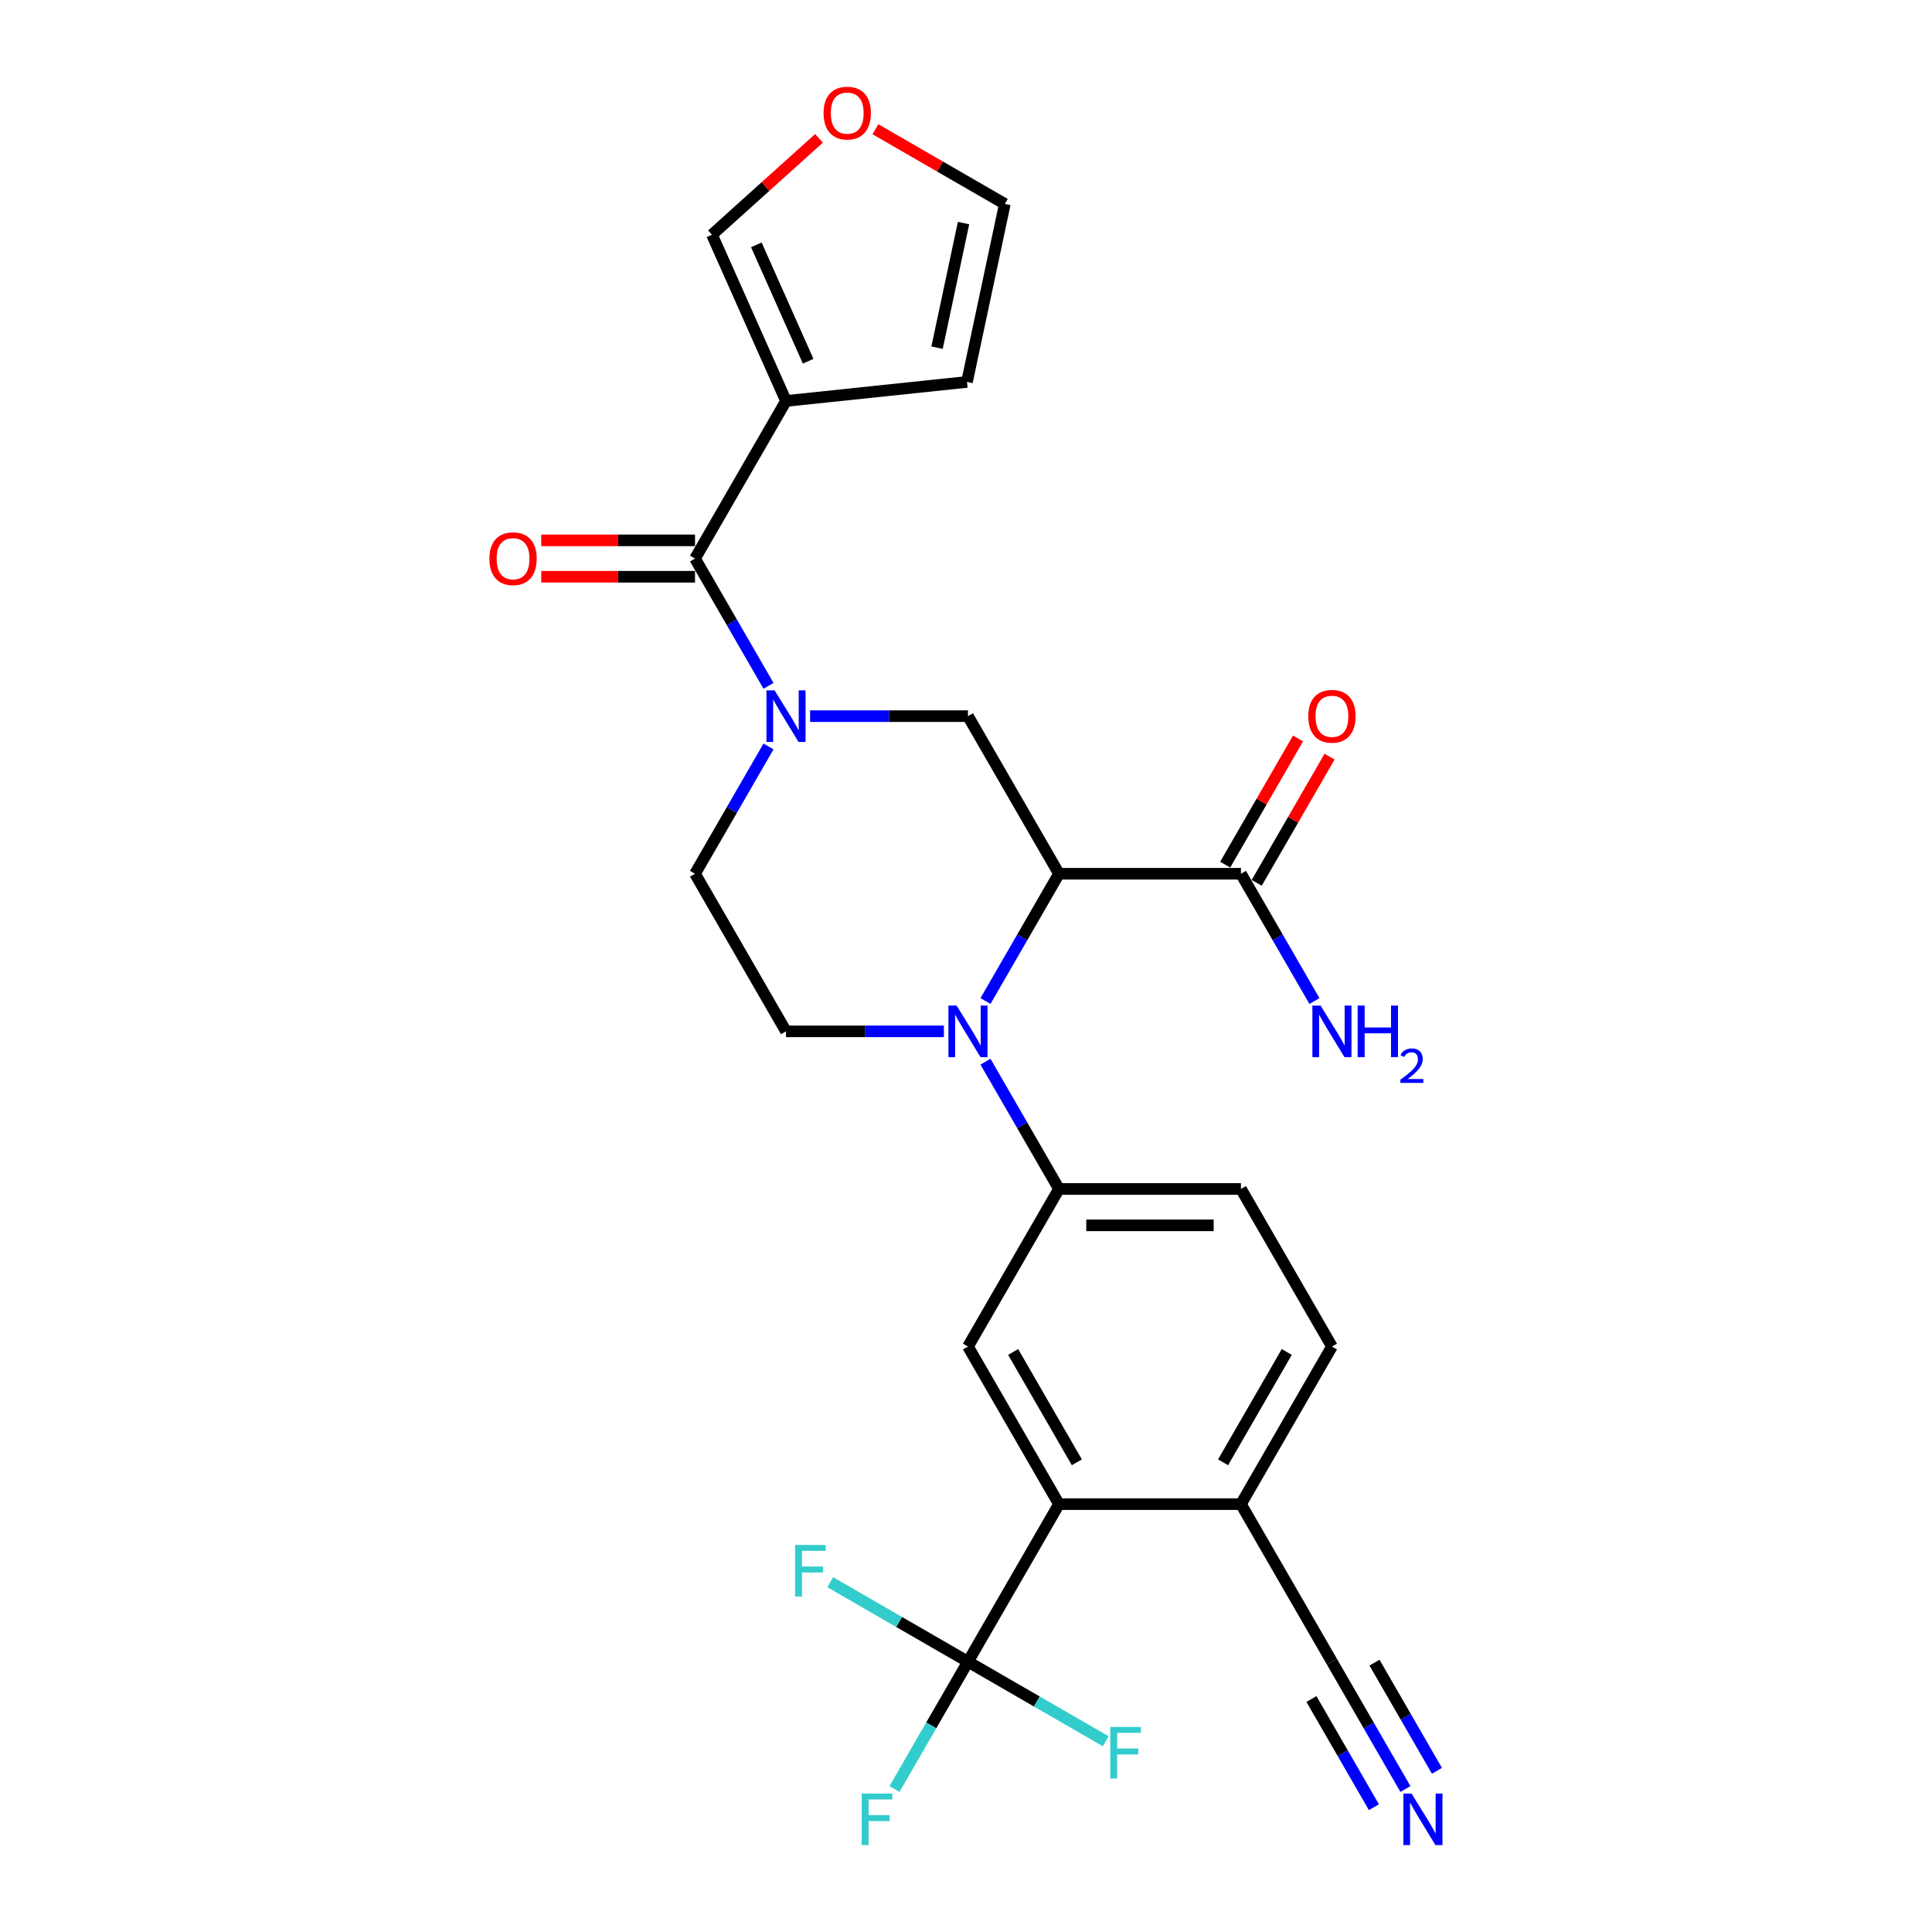 <?xml version='1.0' encoding='iso-8859-1'?>
<svg version='1.1' baseProfile='full'
              xmlns='http://www.w3.org/2000/svg'
                      xmlns:rdkit='http://www.rdkit.org/xml'
                      xmlns:xlink='http://www.w3.org/1999/xlink'
                  xml:space='preserve'
width='1000px' height='1000px' viewBox='0 0 1000 1000'>
<!-- END OF HEADER -->
<rect style='opacity:1.0;fill:#FFFFFF;stroke:none' width='1000' height='1000' x='0' y='0'> </rect>
<path class='bond-0' d='M 548.122,452.252 L 529.104,485.192' style='fill:none;fill-rule:evenodd;stroke:#000000;stroke-width:6px;stroke-linecap:butt;stroke-linejoin:miter;stroke-opacity:1' />
<path class='bond-0' d='M 529.104,485.192 L 510.086,518.131' style='fill:none;fill-rule:evenodd;stroke:#0000FF;stroke-width:6px;stroke-linecap:butt;stroke-linejoin:miter;stroke-opacity:1' />
<path class='bond-5' d='M 548.122,452.252 L 501.026,370.68' style='fill:none;fill-rule:evenodd;stroke:#000000;stroke-width:6px;stroke-linecap:butt;stroke-linejoin:miter;stroke-opacity:1' />
<path class='bond-8' d='M 548.122,452.252 L 642.313,452.252' style='fill:none;fill-rule:evenodd;stroke:#000000;stroke-width:6px;stroke-linecap:butt;stroke-linejoin:miter;stroke-opacity:1' />
<path class='bond-7' d='M 510.086,549.516 L 529.104,582.456' style='fill:none;fill-rule:evenodd;stroke:#0000FF;stroke-width:6px;stroke-linecap:butt;stroke-linejoin:miter;stroke-opacity:1' />
<path class='bond-7' d='M 529.104,582.456 L 548.122,615.396' style='fill:none;fill-rule:evenodd;stroke:#000000;stroke-width:6px;stroke-linecap:butt;stroke-linejoin:miter;stroke-opacity:1' />
<path class='bond-10' d='M 488.556,533.824 L 447.695,533.824' style='fill:none;fill-rule:evenodd;stroke:#0000FF;stroke-width:6px;stroke-linecap:butt;stroke-linejoin:miter;stroke-opacity:1' />
<path class='bond-10' d='M 447.695,533.824 L 406.835,533.824' style='fill:none;fill-rule:evenodd;stroke:#000000;stroke-width:6px;stroke-linecap:butt;stroke-linejoin:miter;stroke-opacity:1' />
<path class='bond-1' d='M 419.306,370.68 L 460.166,370.68' style='fill:none;fill-rule:evenodd;stroke:#0000FF;stroke-width:6px;stroke-linecap:butt;stroke-linejoin:miter;stroke-opacity:1' />
<path class='bond-1' d='M 460.166,370.68 L 501.026,370.68' style='fill:none;fill-rule:evenodd;stroke:#000000;stroke-width:6px;stroke-linecap:butt;stroke-linejoin:miter;stroke-opacity:1' />
<path class='bond-2' d='M 397.776,354.988 L 378.758,322.048' style='fill:none;fill-rule:evenodd;stroke:#0000FF;stroke-width:6px;stroke-linecap:butt;stroke-linejoin:miter;stroke-opacity:1' />
<path class='bond-2' d='M 378.758,322.048 L 359.74,289.108' style='fill:none;fill-rule:evenodd;stroke:#000000;stroke-width:6px;stroke-linecap:butt;stroke-linejoin:miter;stroke-opacity:1' />
<path class='bond-14' d='M 397.776,386.372 L 378.758,419.312' style='fill:none;fill-rule:evenodd;stroke:#0000FF;stroke-width:6px;stroke-linecap:butt;stroke-linejoin:miter;stroke-opacity:1' />
<path class='bond-14' d='M 378.758,419.312 L 359.74,452.252' style='fill:none;fill-rule:evenodd;stroke:#000000;stroke-width:6px;stroke-linecap:butt;stroke-linejoin:miter;stroke-opacity:1' />
<path class='bond-3' d='M 359.74,289.108 L 406.835,207.536' style='fill:none;fill-rule:evenodd;stroke:#000000;stroke-width:6px;stroke-linecap:butt;stroke-linejoin:miter;stroke-opacity:1' />
<path class='bond-18' d='M 359.74,279.689 L 319.944,279.689' style='fill:none;fill-rule:evenodd;stroke:#000000;stroke-width:6px;stroke-linecap:butt;stroke-linejoin:miter;stroke-opacity:1' />
<path class='bond-18' d='M 319.944,279.689 L 280.148,279.689' style='fill:none;fill-rule:evenodd;stroke:#FF0000;stroke-width:6px;stroke-linecap:butt;stroke-linejoin:miter;stroke-opacity:1' />
<path class='bond-18' d='M 359.74,298.527 L 319.944,298.527' style='fill:none;fill-rule:evenodd;stroke:#000000;stroke-width:6px;stroke-linecap:butt;stroke-linejoin:miter;stroke-opacity:1' />
<path class='bond-18' d='M 319.944,298.527 L 280.148,298.527' style='fill:none;fill-rule:evenodd;stroke:#FF0000;stroke-width:6px;stroke-linecap:butt;stroke-linejoin:miter;stroke-opacity:1' />
<path class='bond-15' d='M 406.835,207.536 L 368.524,121.489' style='fill:none;fill-rule:evenodd;stroke:#000000;stroke-width:6px;stroke-linecap:butt;stroke-linejoin:miter;stroke-opacity:1' />
<path class='bond-15' d='M 418.298,186.967 L 391.481,126.734' style='fill:none;fill-rule:evenodd;stroke:#000000;stroke-width:6px;stroke-linecap:butt;stroke-linejoin:miter;stroke-opacity:1' />
<path class='bond-16' d='M 406.835,207.536 L 500.51,197.691' style='fill:none;fill-rule:evenodd;stroke:#000000;stroke-width:6px;stroke-linecap:butt;stroke-linejoin:miter;stroke-opacity:1' />
<path class='bond-4' d='M 501.026,860.111 L 548.122,778.539' style='fill:none;fill-rule:evenodd;stroke:#000000;stroke-width:6px;stroke-linecap:butt;stroke-linejoin:miter;stroke-opacity:1' />
<path class='bond-23' d='M 501.026,860.111 L 482.009,893.051' style='fill:none;fill-rule:evenodd;stroke:#000000;stroke-width:6px;stroke-linecap:butt;stroke-linejoin:miter;stroke-opacity:1' />
<path class='bond-23' d='M 482.009,893.051 L 462.991,925.991' style='fill:none;fill-rule:evenodd;stroke:#33CCCC;stroke-width:6px;stroke-linecap:butt;stroke-linejoin:miter;stroke-opacity:1' />
<path class='bond-24' d='M 501.026,860.111 L 465.383,839.532' style='fill:none;fill-rule:evenodd;stroke:#000000;stroke-width:6px;stroke-linecap:butt;stroke-linejoin:miter;stroke-opacity:1' />
<path class='bond-24' d='M 465.383,839.532 L 429.74,818.954' style='fill:none;fill-rule:evenodd;stroke:#33CCCC;stroke-width:6px;stroke-linecap:butt;stroke-linejoin:miter;stroke-opacity:1' />
<path class='bond-25' d='M 501.026,860.111 L 536.67,880.69' style='fill:none;fill-rule:evenodd;stroke:#000000;stroke-width:6px;stroke-linecap:butt;stroke-linejoin:miter;stroke-opacity:1' />
<path class='bond-25' d='M 536.67,880.69 L 572.313,901.268' style='fill:none;fill-rule:evenodd;stroke:#33CCCC;stroke-width:6px;stroke-linecap:butt;stroke-linejoin:miter;stroke-opacity:1' />
<path class='bond-6' d='M 548.122,778.539 L 501.026,696.967' style='fill:none;fill-rule:evenodd;stroke:#000000;stroke-width:6px;stroke-linecap:butt;stroke-linejoin:miter;stroke-opacity:1' />
<path class='bond-6' d='M 557.372,756.884 L 524.405,699.784' style='fill:none;fill-rule:evenodd;stroke:#000000;stroke-width:6px;stroke-linecap:butt;stroke-linejoin:miter;stroke-opacity:1' />
<path class='bond-28' d='M 548.122,778.539 L 642.313,778.539' style='fill:none;fill-rule:evenodd;stroke:#000000;stroke-width:6px;stroke-linecap:butt;stroke-linejoin:miter;stroke-opacity:1' />
<path class='bond-9' d='M 548.122,615.396 L 501.026,696.967' style='fill:none;fill-rule:evenodd;stroke:#000000;stroke-width:6px;stroke-linecap:butt;stroke-linejoin:miter;stroke-opacity:1' />
<path class='bond-19' d='M 548.122,615.396 L 642.313,615.396' style='fill:none;fill-rule:evenodd;stroke:#000000;stroke-width:6px;stroke-linecap:butt;stroke-linejoin:miter;stroke-opacity:1' />
<path class='bond-19' d='M 562.251,634.234 L 628.184,634.234' style='fill:none;fill-rule:evenodd;stroke:#000000;stroke-width:6px;stroke-linecap:butt;stroke-linejoin:miter;stroke-opacity:1' />
<path class='bond-20' d='M 650.47,456.961 L 669.325,424.304' style='fill:none;fill-rule:evenodd;stroke:#000000;stroke-width:6px;stroke-linecap:butt;stroke-linejoin:miter;stroke-opacity:1' />
<path class='bond-20' d='M 669.325,424.304 L 688.18,391.647' style='fill:none;fill-rule:evenodd;stroke:#FF0000;stroke-width:6px;stroke-linecap:butt;stroke-linejoin:miter;stroke-opacity:1' />
<path class='bond-20' d='M 634.156,447.542 L 653.01,414.885' style='fill:none;fill-rule:evenodd;stroke:#000000;stroke-width:6px;stroke-linecap:butt;stroke-linejoin:miter;stroke-opacity:1' />
<path class='bond-20' d='M 653.01,414.885 L 671.865,382.228' style='fill:none;fill-rule:evenodd;stroke:#FF0000;stroke-width:6px;stroke-linecap:butt;stroke-linejoin:miter;stroke-opacity:1' />
<path class='bond-26' d='M 642.313,452.252 L 661.331,485.192' style='fill:none;fill-rule:evenodd;stroke:#000000;stroke-width:6px;stroke-linecap:butt;stroke-linejoin:miter;stroke-opacity:1' />
<path class='bond-26' d='M 661.331,485.192 L 680.349,518.131' style='fill:none;fill-rule:evenodd;stroke:#0000FF;stroke-width:6px;stroke-linecap:butt;stroke-linejoin:miter;stroke-opacity:1' />
<path class='bond-27' d='M 406.835,533.824 L 359.74,452.252' style='fill:none;fill-rule:evenodd;stroke:#000000;stroke-width:6px;stroke-linecap:butt;stroke-linejoin:miter;stroke-opacity:1' />
<path class='bond-11' d='M 727.444,925.991 L 708.426,893.051' style='fill:none;fill-rule:evenodd;stroke:#0000FF;stroke-width:6px;stroke-linecap:butt;stroke-linejoin:miter;stroke-opacity:1' />
<path class='bond-11' d='M 708.426,893.051 L 689.409,860.111' style='fill:none;fill-rule:evenodd;stroke:#000000;stroke-width:6px;stroke-linecap:butt;stroke-linejoin:miter;stroke-opacity:1' />
<path class='bond-11' d='M 743.759,916.572 L 727.593,888.573' style='fill:none;fill-rule:evenodd;stroke:#0000FF;stroke-width:6px;stroke-linecap:butt;stroke-linejoin:miter;stroke-opacity:1' />
<path class='bond-11' d='M 727.593,888.573 L 711.428,860.574' style='fill:none;fill-rule:evenodd;stroke:#000000;stroke-width:6px;stroke-linecap:butt;stroke-linejoin:miter;stroke-opacity:1' />
<path class='bond-11' d='M 711.13,935.41 L 694.965,907.411' style='fill:none;fill-rule:evenodd;stroke:#0000FF;stroke-width:6px;stroke-linecap:butt;stroke-linejoin:miter;stroke-opacity:1' />
<path class='bond-11' d='M 694.965,907.411 L 678.8,879.412' style='fill:none;fill-rule:evenodd;stroke:#000000;stroke-width:6px;stroke-linecap:butt;stroke-linejoin:miter;stroke-opacity:1' />
<path class='bond-12' d='M 689.409,860.111 L 642.313,778.539' style='fill:none;fill-rule:evenodd;stroke:#000000;stroke-width:6px;stroke-linecap:butt;stroke-linejoin:miter;stroke-opacity:1' />
<path class='bond-13' d='M 642.313,778.539 L 689.409,696.967' style='fill:none;fill-rule:evenodd;stroke:#000000;stroke-width:6px;stroke-linecap:butt;stroke-linejoin:miter;stroke-opacity:1' />
<path class='bond-13' d='M 633.063,756.884 L 666.03,699.784' style='fill:none;fill-rule:evenodd;stroke:#000000;stroke-width:6px;stroke-linecap:butt;stroke-linejoin:miter;stroke-opacity:1' />
<path class='bond-17' d='M 368.524,121.489 L 396.223,96.548' style='fill:none;fill-rule:evenodd;stroke:#000000;stroke-width:6px;stroke-linecap:butt;stroke-linejoin:miter;stroke-opacity:1' />
<path class='bond-17' d='M 396.223,96.548 L 423.922,71.608' style='fill:none;fill-rule:evenodd;stroke:#FF0000;stroke-width:6px;stroke-linecap:butt;stroke-linejoin:miter;stroke-opacity:1' />
<path class='bond-21' d='M 500.51,197.691 L 520.094,105.558' style='fill:none;fill-rule:evenodd;stroke:#000000;stroke-width:6px;stroke-linecap:butt;stroke-linejoin:miter;stroke-opacity:1' />
<path class='bond-21' d='M 485.021,179.954 L 498.73,115.461' style='fill:none;fill-rule:evenodd;stroke:#000000;stroke-width:6px;stroke-linecap:butt;stroke-linejoin:miter;stroke-opacity:1' />
<path class='bond-29' d='M 453.122,66.892 L 486.608,86.225' style='fill:none;fill-rule:evenodd;stroke:#FF0000;stroke-width:6px;stroke-linecap:butt;stroke-linejoin:miter;stroke-opacity:1' />
<path class='bond-29' d='M 486.608,86.225 L 520.094,105.558' style='fill:none;fill-rule:evenodd;stroke:#000000;stroke-width:6px;stroke-linecap:butt;stroke-linejoin:miter;stroke-opacity:1' />
<path class='bond-22' d='M 642.313,615.396 L 689.409,696.967' style='fill:none;fill-rule:evenodd;stroke:#000000;stroke-width:6px;stroke-linecap:butt;stroke-linejoin:miter;stroke-opacity:1' />
<path  class='atom-1' d='M 495.13 520.486
L 503.871 534.615
Q 504.738 536.009, 506.132 538.533
Q 507.526 541.058, 507.601 541.208
L 507.601 520.486
L 511.143 520.486
L 511.143 547.161
L 507.488 547.161
L 498.107 531.714
Q 497.014 529.905, 495.846 527.833
Q 494.716 525.761, 494.377 525.12
L 494.377 547.161
L 490.91 547.161
L 490.91 520.486
L 495.13 520.486
' fill='#0000FF'/>
<path  class='atom-2' d='M 400.939 357.343
L 409.68 371.471
Q 410.547 372.865, 411.941 375.39
Q 413.335 377.914, 413.41 378.065
L 413.41 357.343
L 416.952 357.343
L 416.952 384.017
L 413.297 384.017
L 403.916 368.57
Q 402.823 366.762, 401.655 364.689
Q 400.525 362.617, 400.186 361.977
L 400.186 384.017
L 396.719 384.017
L 396.719 357.343
L 400.939 357.343
' fill='#0000FF'/>
<path  class='atom-12' d='M 730.608 928.345
L 739.349 942.474
Q 740.215 943.868, 741.609 946.392
Q 743.003 948.917, 743.079 949.067
L 743.079 928.345
L 746.62 928.345
L 746.62 955.02
L 742.966 955.02
L 733.584 939.573
Q 732.492 937.765, 731.324 935.692
Q 730.193 933.62, 729.854 932.98
L 729.854 955.02
L 726.388 955.02
L 726.388 928.345
L 730.608 928.345
' fill='#0000FF'/>
<path  class='atom-18' d='M 426.277 58.538
Q 426.277 52.133, 429.442 48.554
Q 432.607 44.974, 438.522 44.974
Q 444.437 44.974, 447.602 48.554
Q 450.767 52.133, 450.767 58.538
Q 450.767 65.018, 447.564 68.71
Q 444.362 72.365, 438.522 72.365
Q 432.645 72.365, 429.442 68.71
Q 426.277 65.056, 426.277 58.538
M 438.522 69.351
Q 442.591 69.351, 444.776 66.638
Q 446.999 63.888, 446.999 58.538
Q 446.999 53.301, 444.776 50.663
Q 442.591 47.988, 438.522 47.988
Q 434.453 47.988, 432.23 50.626
Q 430.045 53.263, 430.045 58.538
Q 430.045 63.925, 432.23 66.638
Q 434.453 69.351, 438.522 69.351
' fill='#FF0000'/>
<path  class='atom-19' d='M 253.304 289.184
Q 253.304 282.779, 256.469 279.199
Q 259.634 275.62, 265.549 275.62
Q 271.464 275.62, 274.629 279.199
Q 277.794 282.779, 277.794 289.184
Q 277.794 295.664, 274.591 299.356
Q 271.389 303.011, 265.549 303.011
Q 259.671 303.011, 256.469 299.356
Q 253.304 295.702, 253.304 289.184
M 265.549 299.997
Q 269.618 299.997, 271.803 297.284
Q 274.026 294.534, 274.026 289.184
Q 274.026 283.947, 271.803 281.309
Q 269.618 278.634, 265.549 278.634
Q 261.48 278.634, 259.257 281.272
Q 257.072 283.909, 257.072 289.184
Q 257.072 294.571, 259.257 297.284
Q 261.48 299.997, 265.549 299.997
' fill='#FF0000'/>
<path  class='atom-21' d='M 677.164 370.755
Q 677.164 364.35, 680.329 360.771
Q 683.493 357.192, 689.409 357.192
Q 695.324 357.192, 698.489 360.771
Q 701.653 364.35, 701.653 370.755
Q 701.653 377.236, 698.451 380.928
Q 695.248 384.583, 689.409 384.583
Q 683.531 384.583, 680.329 380.928
Q 677.164 377.273, 677.164 370.755
M 689.409 381.569
Q 693.478 381.569, 695.663 378.856
Q 697.886 376.105, 697.886 370.755
Q 697.886 365.518, 695.663 362.881
Q 693.478 360.206, 689.409 360.206
Q 685.339 360.206, 683.117 362.843
Q 680.931 365.481, 680.931 370.755
Q 680.931 376.143, 683.117 378.856
Q 685.339 381.569, 689.409 381.569
' fill='#FF0000'/>
<path  class='atom-24' d='M 446 928.345
L 461.862 928.345
L 461.862 931.397
L 449.579 931.397
L 449.579 939.498
L 460.505 939.498
L 460.505 942.587
L 449.579 942.587
L 449.579 955.02
L 446 955.02
L 446 928.345
' fill='#33CCCC'/>
<path  class='atom-25' d='M 411.524 799.678
L 427.386 799.678
L 427.386 802.73
L 415.103 802.73
L 415.103 810.83
L 426.029 810.83
L 426.029 813.92
L 415.103 813.92
L 415.103 826.353
L 411.524 826.353
L 411.524 799.678
' fill='#33CCCC'/>
<path  class='atom-26' d='M 574.667 893.869
L 590.529 893.869
L 590.529 896.921
L 578.247 896.921
L 578.247 905.021
L 589.173 905.021
L 589.173 908.111
L 578.247 908.111
L 578.247 920.544
L 574.667 920.544
L 574.667 893.869
' fill='#33CCCC'/>
<path  class='atom-27' d='M 683.512 520.486
L 692.253 534.615
Q 693.12 536.009, 694.514 538.533
Q 695.908 541.058, 695.983 541.208
L 695.983 520.486
L 699.525 520.486
L 699.525 547.161
L 695.87 547.161
L 686.489 531.714
Q 685.396 529.905, 684.228 527.833
Q 683.098 525.761, 682.759 525.12
L 682.759 547.161
L 679.292 547.161
L 679.292 520.486
L 683.512 520.486
' fill='#0000FF'/>
<path  class='atom-27' d='M 702.727 520.486
L 706.344 520.486
L 706.344 531.827
L 719.983 531.827
L 719.983 520.486
L 723.6 520.486
L 723.6 547.161
L 719.983 547.161
L 719.983 534.841
L 706.344 534.841
L 706.344 547.161
L 702.727 547.161
L 702.727 520.486
' fill='#0000FF'/>
<path  class='atom-27' d='M 724.893 546.225
Q 725.539 544.559, 727.081 543.639
Q 728.623 542.694, 730.761 542.694
Q 733.422 542.694, 734.914 544.136
Q 736.406 545.579, 736.406 548.14
Q 736.406 550.751, 734.467 553.188
Q 732.552 555.625, 728.573 558.509
L 736.705 558.509
L 736.705 560.499
L 724.843 560.499
L 724.843 558.833
Q 728.126 556.495, 730.065 554.754
Q 732.03 553.014, 732.975 551.447
Q 733.919 549.881, 733.919 548.264
Q 733.919 546.573, 733.074 545.628
Q 732.229 544.684, 730.761 544.684
Q 729.344 544.684, 728.399 545.255
Q 727.454 545.827, 726.783 547.096
L 724.893 546.225
' fill='#0000FF'/>
</svg>
